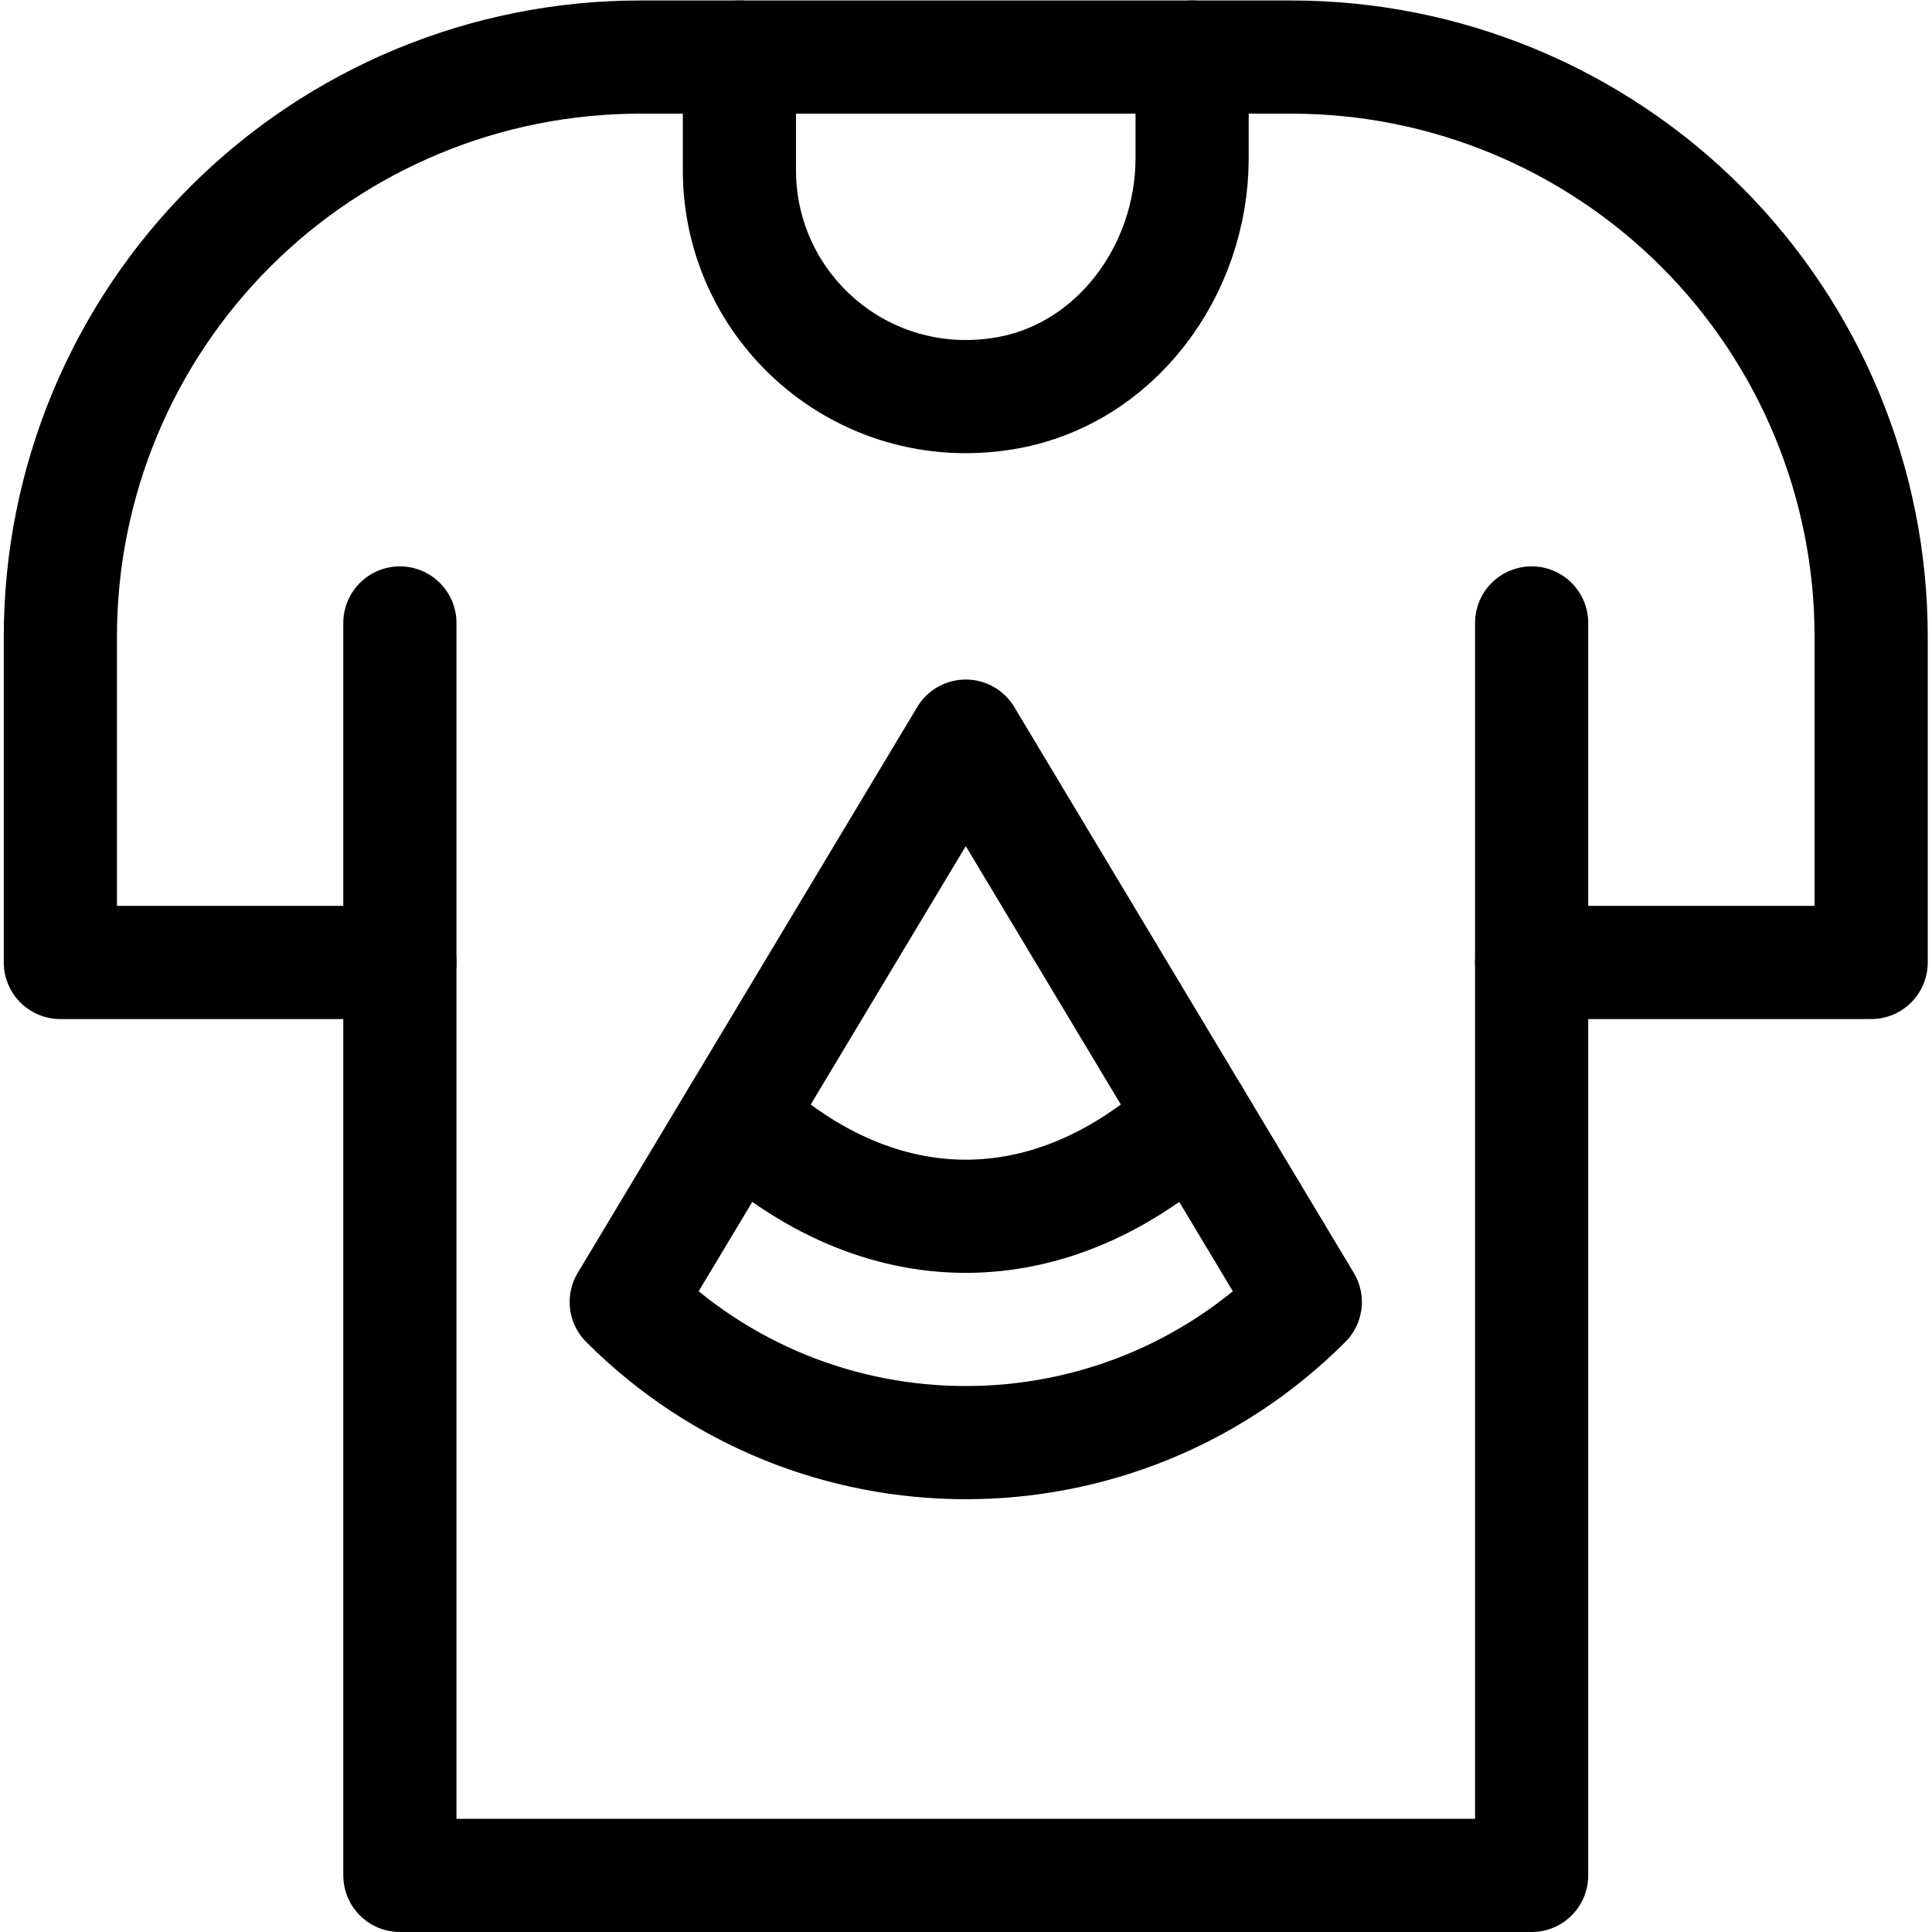 <?xml version="1.0" encoding="UTF-8" standalone="no"?>
<!-- Created with Inkscape (http://www.inkscape.org/) -->

<svg
   version="1.1"
   id="svg1272"
   xml:space="preserve"
   width="682.667"
   height="682.667"
   viewBox="0 0 682.667 682.667"
   xmlns="http://www.w3.org/2000/svg"
   xmlns:svg="http://www.w3.org/2000/svg"><defs
     id="defs1276"><clipPath
       clipPathUnits="userSpaceOnUse"
       id="clipPath1286"><path
         d="M 0,512 H 512 V 0 H 0 Z"
         id="path1284" /></clipPath></defs><g
     id="g1278"
     transform="matrix(1.333,0,0,-1.333,0,682.667)"><g
       id="g1280"><g
         id="g1282"
         clip-path="url(#clipPath1286)"><g
           id="g1288"
           transform="translate(106,347)"><path
             d="M 0,0 V -332 H 300 V 0"
             style="fill:none;stroke:#000000;stroke-width:30;stroke-linecap:round;stroke-linejoin:round;stroke-miterlimit:10;stroke-dasharray:none;stroke-opacity:1"
             id="path1290" /></g><g
           id="g1292"
           transform="translate(406,257)"><path
             d="M 0,0 H 90 V 86.36 C 90,127.108 73.813,166.187 45,195 16.187,223.813 -22.892,240 -63.64,240 H -90 v -26.79 c 0,-29.888 -20.423,-57.59 -49.924,-62.389 C -177.515,144.707 -210,173.56 -210,210 v 30 h -26.36 c -40.748,0 -79.827,-16.187 -108.64,-45 -28.812,-28.813 -45,-67.892 -45,-108.64 V 0 h 90"
             style="fill:none;stroke:#000000;stroke-width:30;stroke-linecap:round;stroke-linejoin:round;stroke-miterlimit:10;stroke-dasharray:none;stroke-opacity:1"
             id="path1294" /></g><g
           id="g1296"
           transform="translate(166,167)"><path
             d="M 0,0 90,150 180,0 C 130.294,-49.705 49.706,-49.705 0,0 Z"
             style="fill:none;stroke:#000000;stroke-width:30;stroke-linecap:round;stroke-linejoin:round;stroke-miterlimit:10;stroke-dasharray:none;stroke-opacity:1"
             id="path1298" /></g><g
           id="g1300"
           transform="translate(316.571,216.048)"><path
             d="M 0,0 C -37.675,-35.103 -83.468,-35.103 -121.143,0"
             style="fill:none;stroke:#000000;stroke-width:30;stroke-linecap:round;stroke-linejoin:round;stroke-miterlimit:10;stroke-dasharray:none;stroke-opacity:1"
             id="path1302" /></g><g
           id="g1304"
           transform="translate(196,497)"><path
             d="M 0,0 H 120"
             style="fill:none;stroke:#000000;stroke-width:30;stroke-linecap:round;stroke-linejoin:round;stroke-miterlimit:10;stroke-dasharray:none;stroke-opacity:1"
             id="path1306" /></g></g></g></g></svg>
